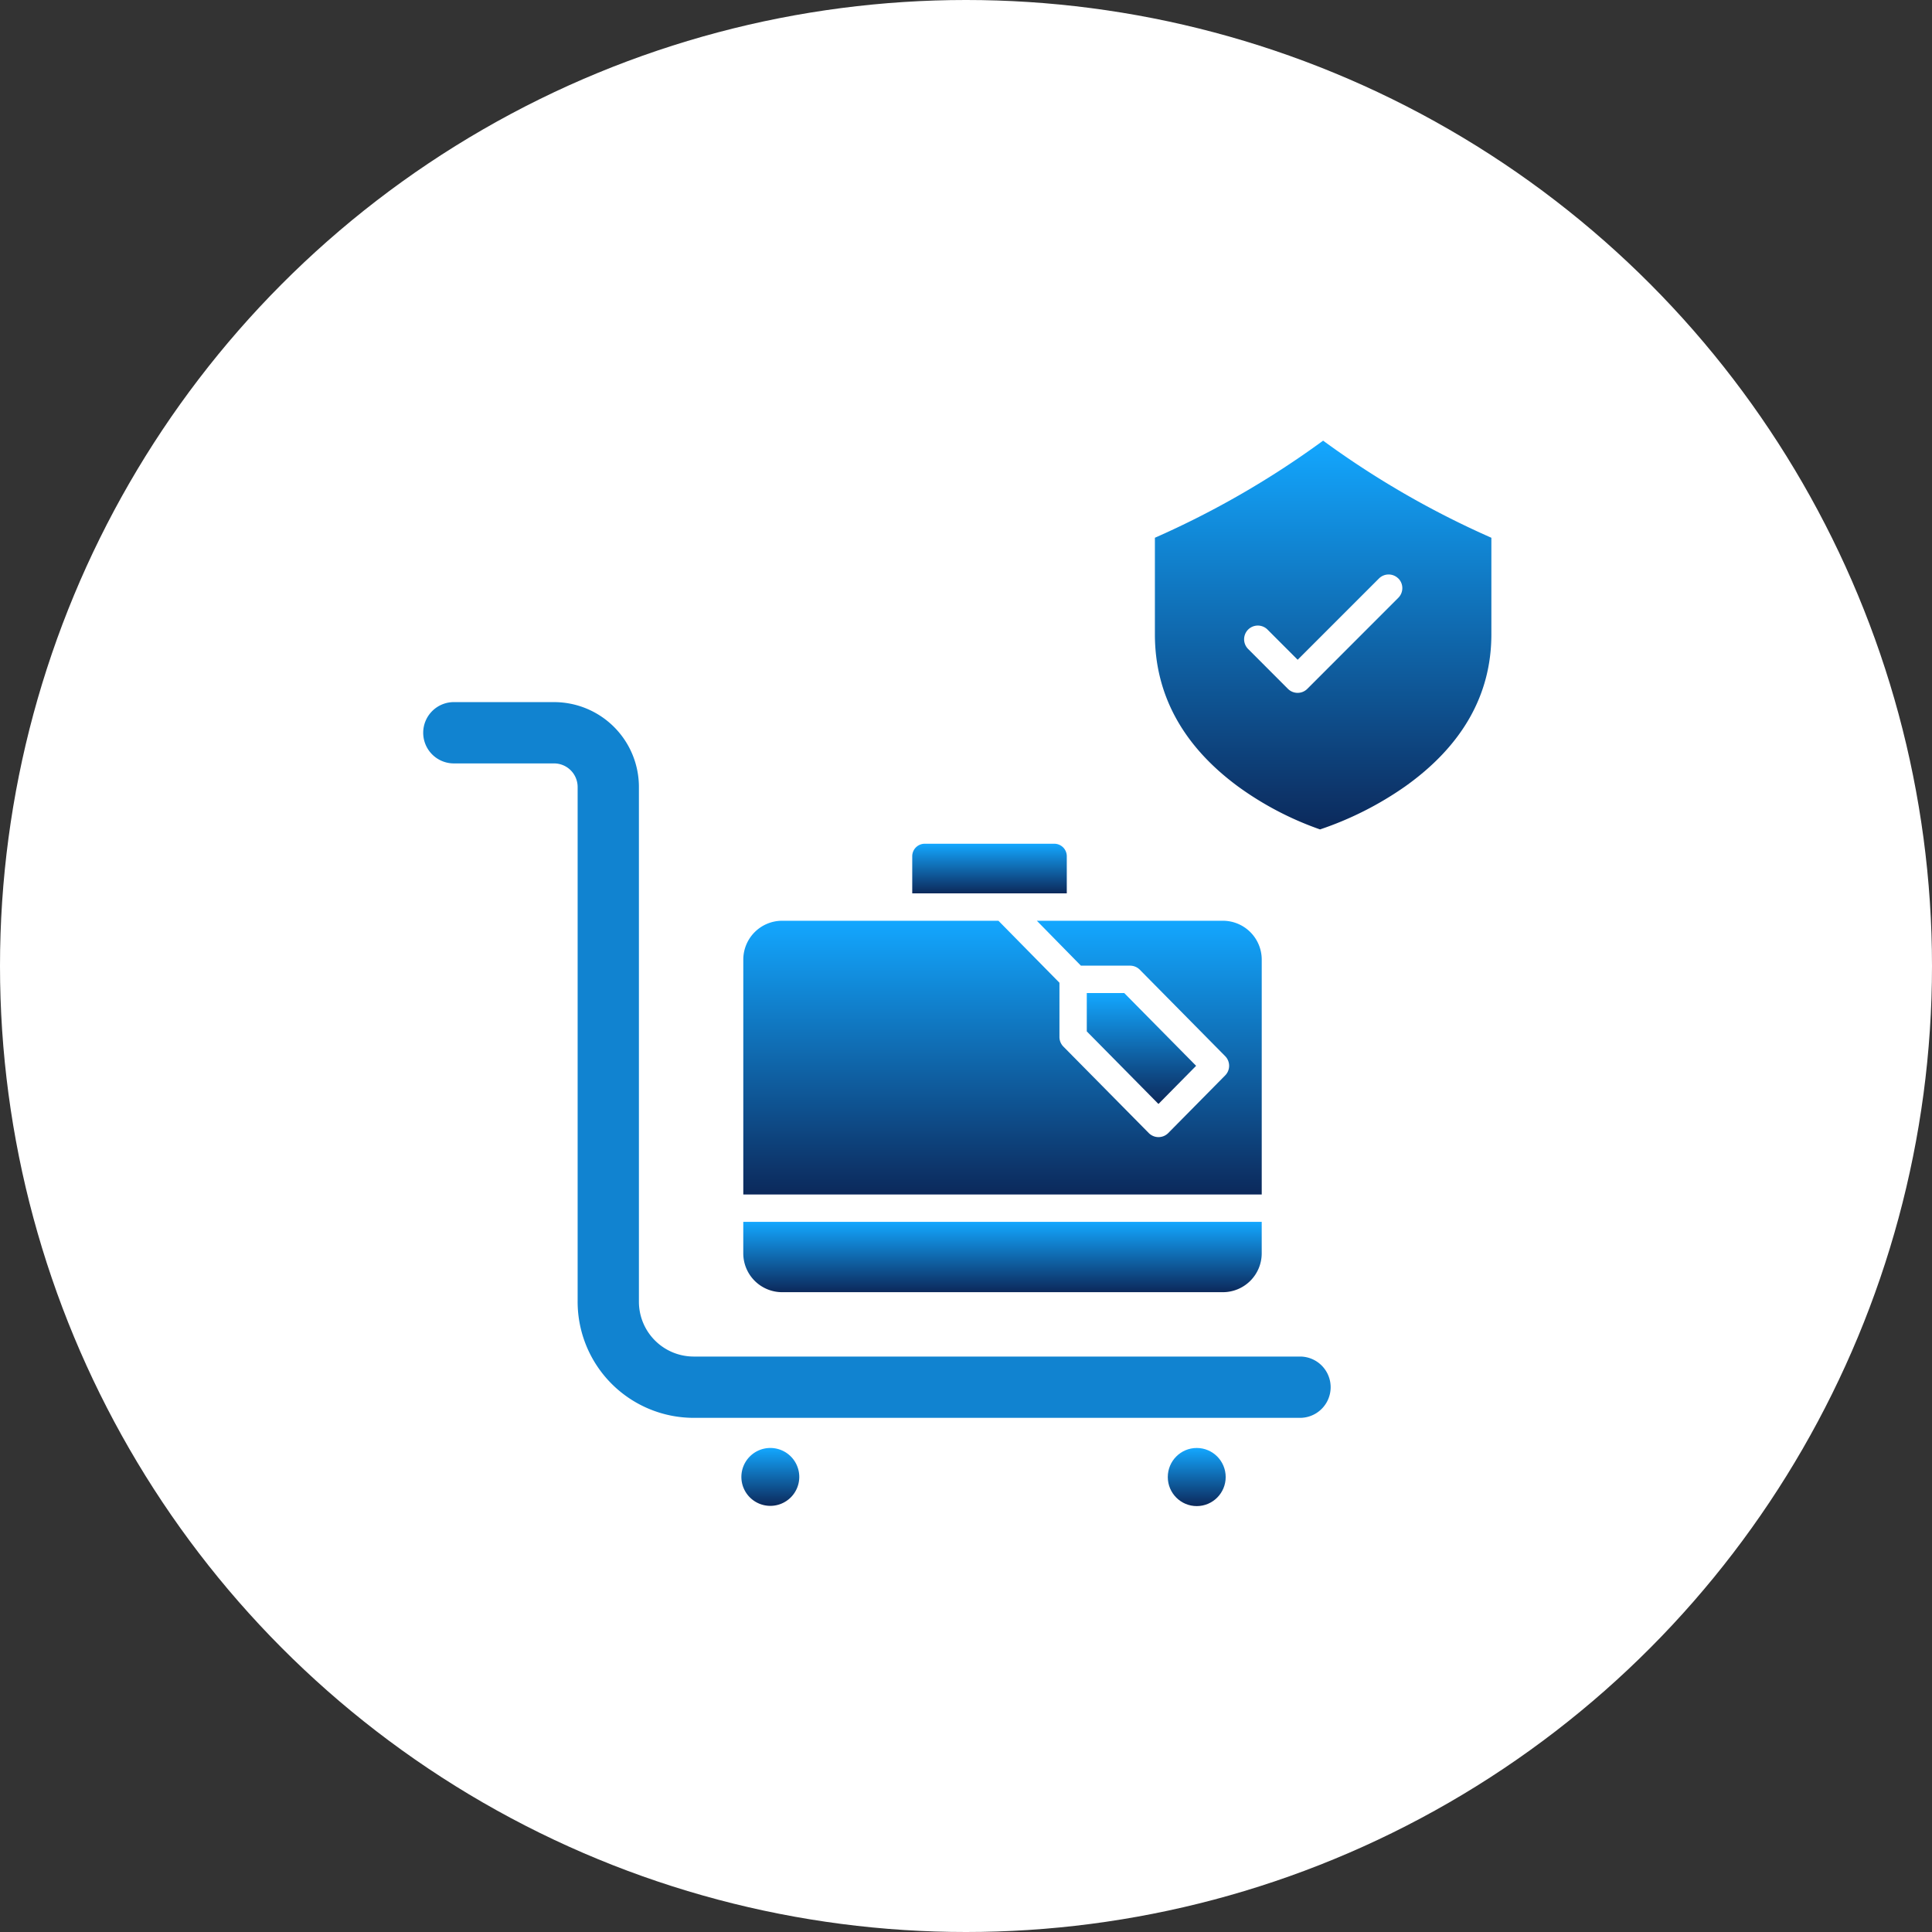 <svg xmlns="http://www.w3.org/2000/svg" xmlns:xlink="http://www.w3.org/1999/xlink" width="114" height="114" viewBox="0 0 114 114">
  <rect x="0" y="0" width="114" height="114" fill="#333333" stroke="none"/>
  <defs>
    <linearGradient id="linear-gradient" x1="0.5" x2="0.5" y2="1" gradientUnits="objectBoundingBox">
      <stop offset="0" stop-color="#13a7ff"/>
      <stop offset="1" stop-color="#0c295b"/>
    </linearGradient>
  </defs>
  <g id="ico-travel" transform="translate(-4558 -802)">
    <circle id="Ellipse_98" data-name="Ellipse 98" cx="57" cy="57" r="57" transform="translate(4558 802)" fill="#fff"/>
    <g id="travel-insurance_2_" data-name="travel-insurance (2)" transform="translate(4558.042 805.266)">
      <path id="Path_118" data-name="Path 118" d="M26.767,146.267H32.65a2.392,2.392,0,0,1,2.392,2.392v30.368a5.855,5.855,0,0,0,5.841,5.856H76.694a.809.809,0,0,0,0-1.617H40.882a4.236,4.236,0,0,1-4.224-4.239V148.659a4.009,4.009,0,0,0-4.009-4.009H26.767a.809.809,0,1,0,0,1.617Z" transform="translate(0 -105.487)" stroke="#1183d0" stroke-width="2" fill="url(#linear-gradient)"/>
      <path id="Path_119" data-name="Path 119" d="M157.64,465.524a1.708,1.708,0,1,0,1.708-1.715A1.708,1.708,0,0,0,157.64,465.524Z" transform="translate(-113.936 -381.636)" fill="url(#linear-gradient)"/>
      <ellipse id="Ellipse_103" data-name="Ellipse 103" cx="1.708" cy="1.715" rx="1.708" ry="1.715" transform="translate(68.865 82.173)" fill="url(#linear-gradient)"/>
      <path id="Path_120" data-name="Path 120" d="M232.453,199.984v2.182h9.119v-2.182a.736.736,0,0,0-.725-.745h-7.669a.736.736,0,0,0-.725.745Z" transform="translate(-178.667 -152.719)" fill="url(#linear-gradient)"/>
      <path id="Path_121" data-name="Path 121" d="M189.07,235.247a2.294,2.294,0,0,0-2.291-2.291H175.8l2.6,2.65H181.3a.809.809,0,0,1,.576.24l5.037,5.1a.809.809,0,0,1,0,1.136l-3.358,3.4a.809.809,0,0,1-1.151,0l-5.037-5.1a.809.809,0,0,1-.233-.568v-3.2l-3.6-3.658H160.77a2.294,2.294,0,0,0-2.291,2.291v13.861H189.07Z" transform="translate(-114.662 -181.892)" fill="url(#linear-gradient)"/>
      <path id="Path_122" data-name="Path 122" d="M315.336,268.917l-4.239-4.293h-2.212v2.261l4.229,4.283Z" transform="translate(-244.8 -209.293)" fill="url(#linear-gradient)"/>
      <path id="Path_123" data-name="Path 123" d="M158.475,366.667a2.294,2.294,0,0,0,2.291,2.291h26.009a2.294,2.294,0,0,0,2.291-2.291v-1.858H158.475Z" transform="translate(-114.659 -295.977)" fill="url(#linear-gradient)"/>
      <path id="Path_124" data-name="Path 124" d="M338.706,28.464v5.7c0,3.559,1.651,6.579,4.905,8.977a18.752,18.752,0,0,0,4.84,2.534,19.714,19.714,0,0,0,5.027-2.54c3.372-2.4,5.082-5.416,5.082-8.97v-5.7a52.927,52.927,0,0,1-9.928-5.73,52.947,52.947,0,0,1-9.926,5.73Zm14.363,2.4a.809.809,0,0,1,0,1.144L347.7,37.38a.809.809,0,0,1-1.144,0L344.2,35.02a.809.809,0,0,1,1.144-1.144l1.787,1.788,4.8-4.8A.809.809,0,0,1,353.069,30.868Z" transform="translate(-270.602 0)" fill="url(#linear-gradient)"/>
    </g>
  </g>
</svg>
